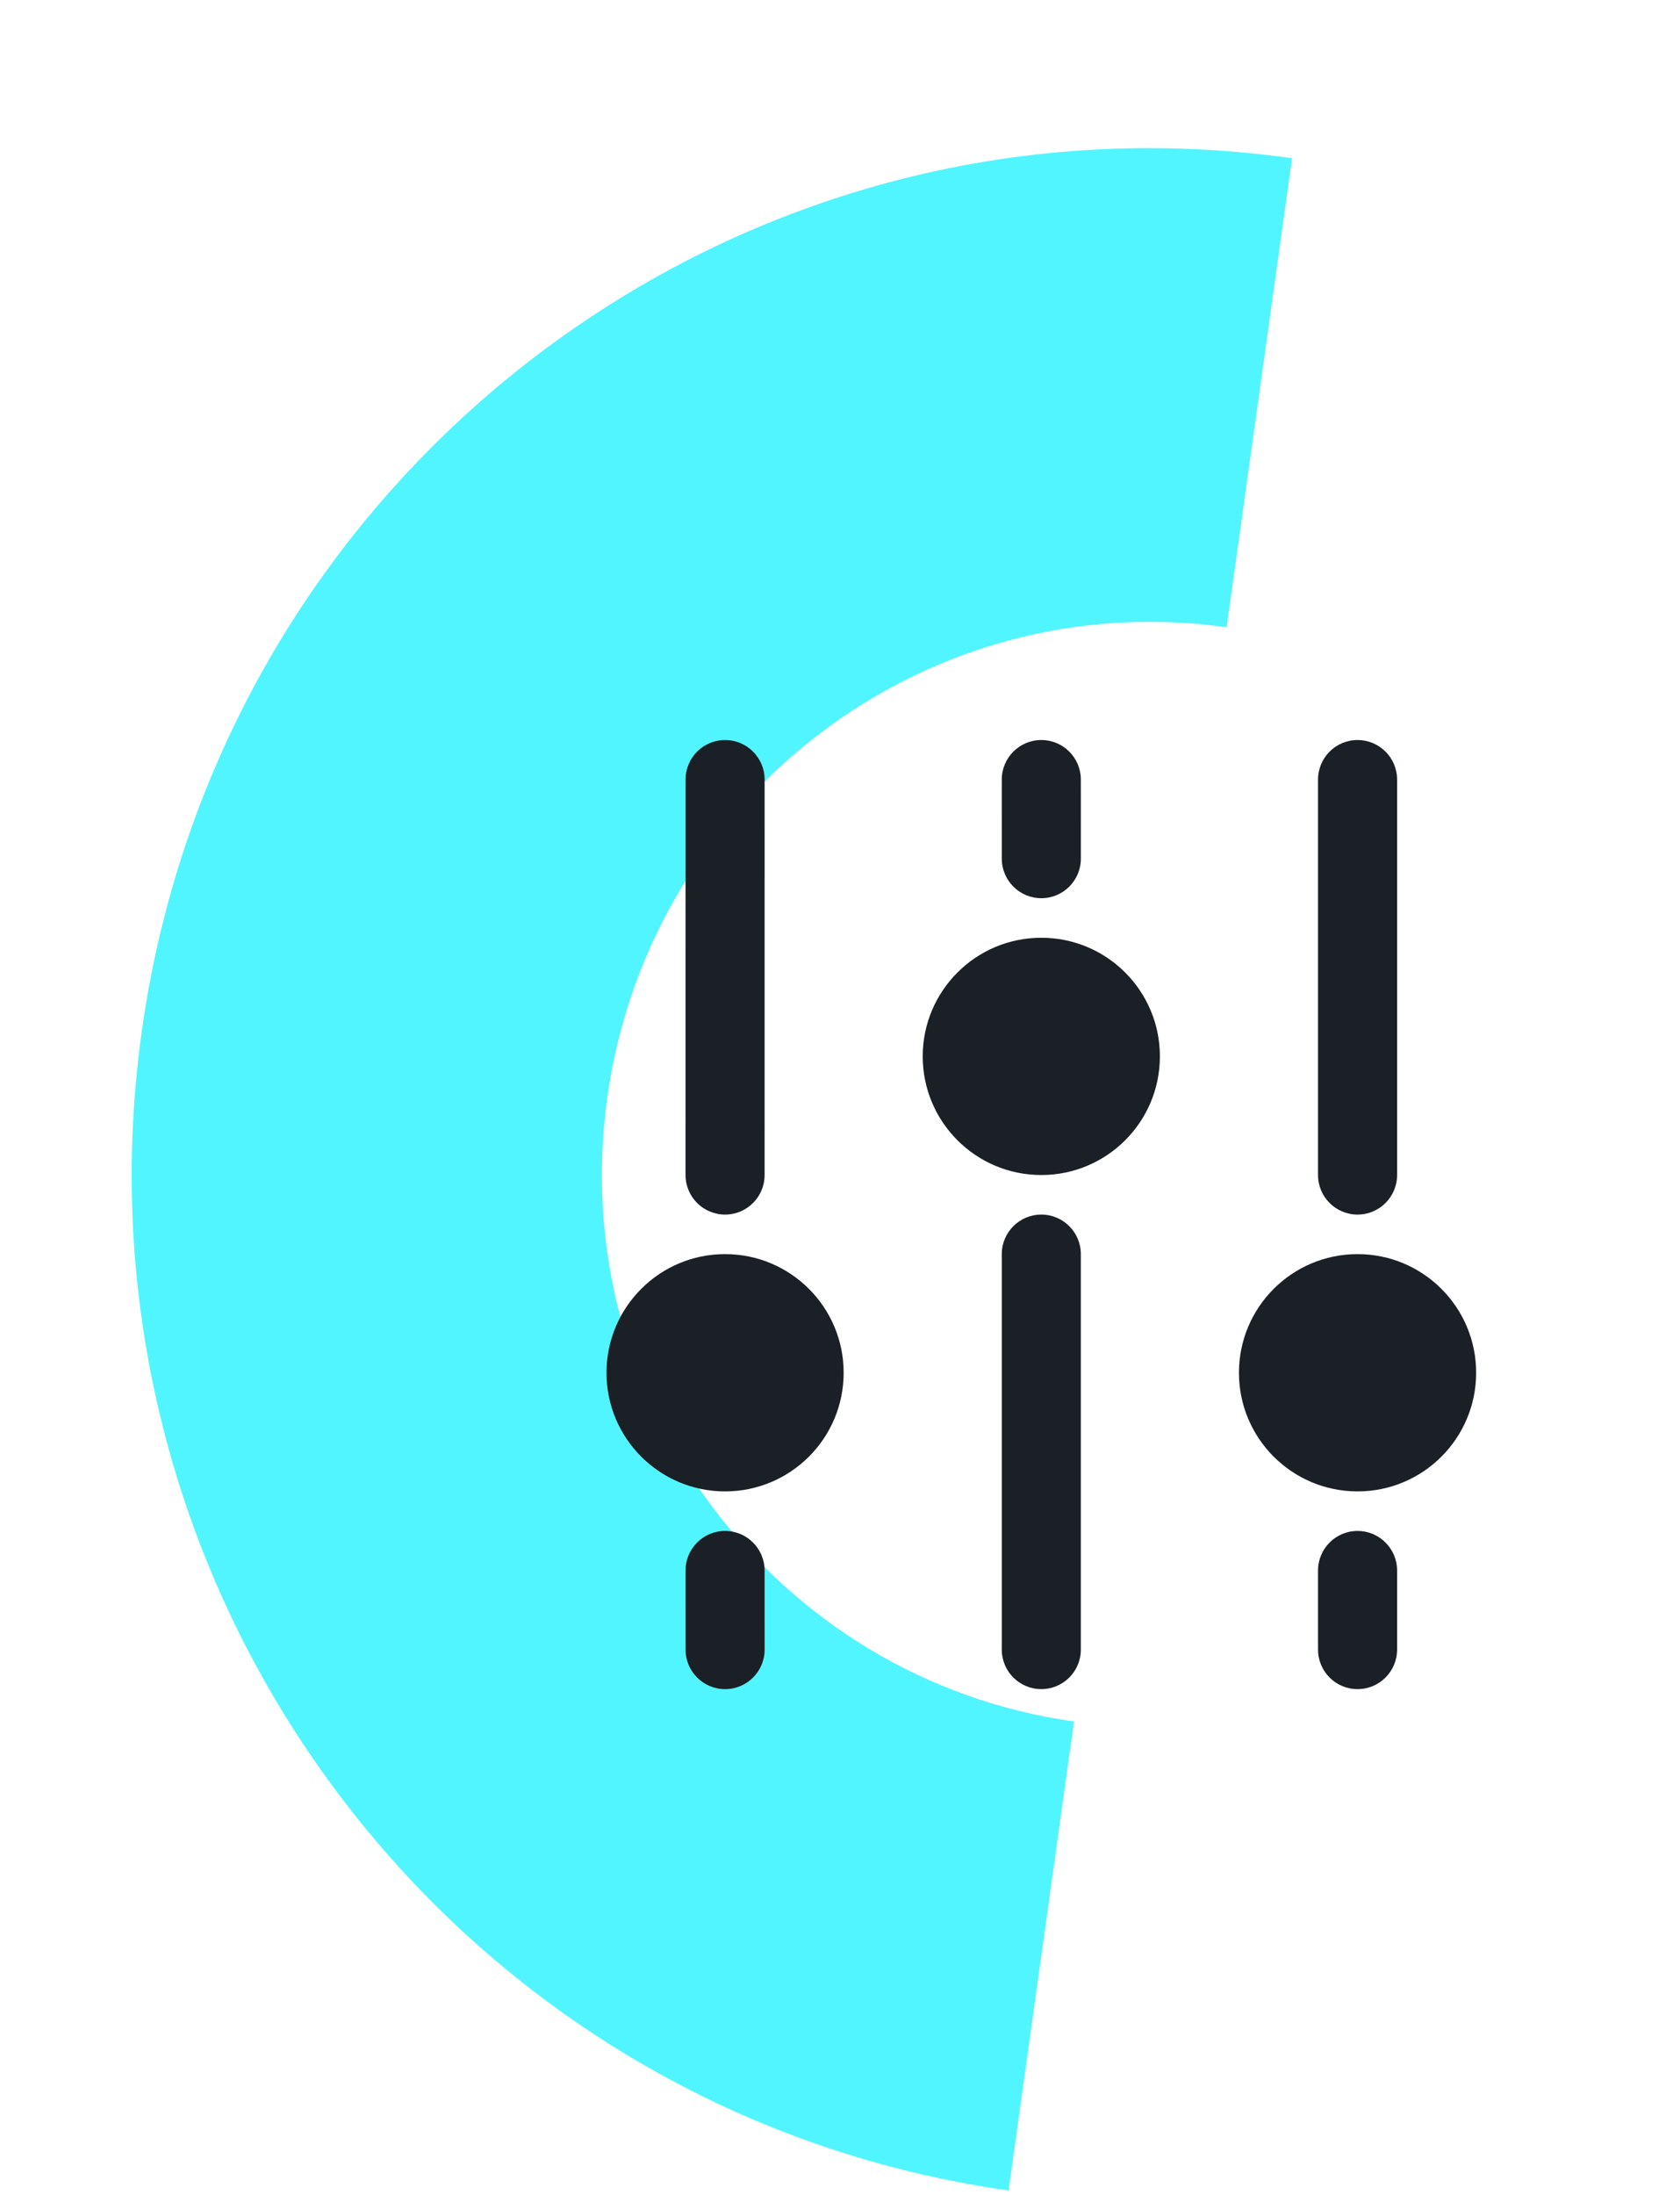 <svg width="85" height="111" viewBox="0 0 85 111" fill="none" xmlns="http://www.w3.org/2000/svg">
<path fill-rule="evenodd" clip-rule="evenodd" d="M65.372 8.004C65.371 8.004 65.371 8.004 65.37 8.004C37.188 4.015 11.132 23.789 7.171 52.17C3.211 80.552 22.846 106.793 51.027 110.781C51.028 110.782 51.029 110.782 51.029 110.782L54.339 87.064C39.166 84.915 28.594 70.786 30.726 55.504C32.859 40.223 46.888 29.575 62.062 31.722L65.372 8.004Z" fill="#51F5FF"/>
<path d="M36.685 61.426C35.581 61.426 34.685 60.531 34.685 59.426L34.686 39.426C34.686 38.322 35.581 37.426 36.686 37.426C37.79 37.426 38.686 38.322 38.686 39.426L38.685 59.426C38.685 60.531 37.79 61.426 36.685 61.426Z" fill="#1B1F26"/>
<path d="M68.686 61.426C67.581 61.426 66.686 60.531 66.686 59.426L66.686 39.426C66.686 38.322 67.581 37.426 68.686 37.426C69.79 37.426 70.686 38.322 70.686 39.426L70.686 59.426C70.686 60.531 69.79 61.426 68.686 61.426Z" fill="#1B1F26"/>
<path d="M38.686 83.426L38.685 79.426C38.685 78.322 37.79 77.426 36.685 77.426C35.581 77.426 34.685 78.322 34.685 79.426L34.686 83.426C34.686 84.531 35.581 85.426 36.686 85.426C37.79 85.426 38.686 84.531 38.686 83.426Z" fill="#1B1F26"/>
<path d="M70.686 79.426L70.686 83.426C70.686 84.531 69.79 85.426 68.686 85.426C67.581 85.426 66.686 84.531 66.686 83.426L66.686 79.426C66.686 78.322 67.581 77.426 68.686 77.426C69.79 77.426 70.686 78.322 70.686 79.426Z" fill="#1B1F26"/>
<path d="M54.686 43.426L54.685 39.426C54.685 38.322 53.79 37.426 52.685 37.426C51.581 37.426 50.685 38.322 50.685 39.426L50.686 43.426C50.686 44.531 51.581 45.426 52.686 45.426C53.79 45.426 54.686 44.531 54.686 43.426Z" fill="#1B1F26"/>
<path d="M52.685 85.426C51.581 85.426 50.685 84.531 50.685 83.426V63.426C50.685 62.322 51.581 61.426 52.685 61.426C53.79 61.426 54.685 62.322 54.685 63.426V83.426C54.685 84.531 53.79 85.426 52.685 85.426Z" fill="#1B1F26"/>
<path d="M30.686 69.426C30.686 72.74 33.372 75.426 36.685 75.426C39.999 75.426 42.685 72.74 42.685 69.426C42.685 66.112 39.999 63.426 36.685 63.426C33.372 63.426 30.686 66.112 30.686 69.426Z" fill="#1B1F26"/>
<path d="M52.685 59.426C49.372 59.426 46.685 56.74 46.685 53.426C46.685 50.112 49.372 47.426 52.685 47.426C55.999 47.426 58.685 50.112 58.685 53.426C58.685 56.74 55.999 59.426 52.685 59.426Z" fill="#1B1F26"/>
<path d="M62.685 69.426C62.685 72.74 65.372 75.426 68.686 75.426C71.999 75.426 74.686 72.74 74.686 69.426C74.686 66.112 71.999 63.426 68.686 63.426C65.372 63.426 62.685 66.112 62.685 69.426Z" fill="#1B1F26"/>
</svg>
